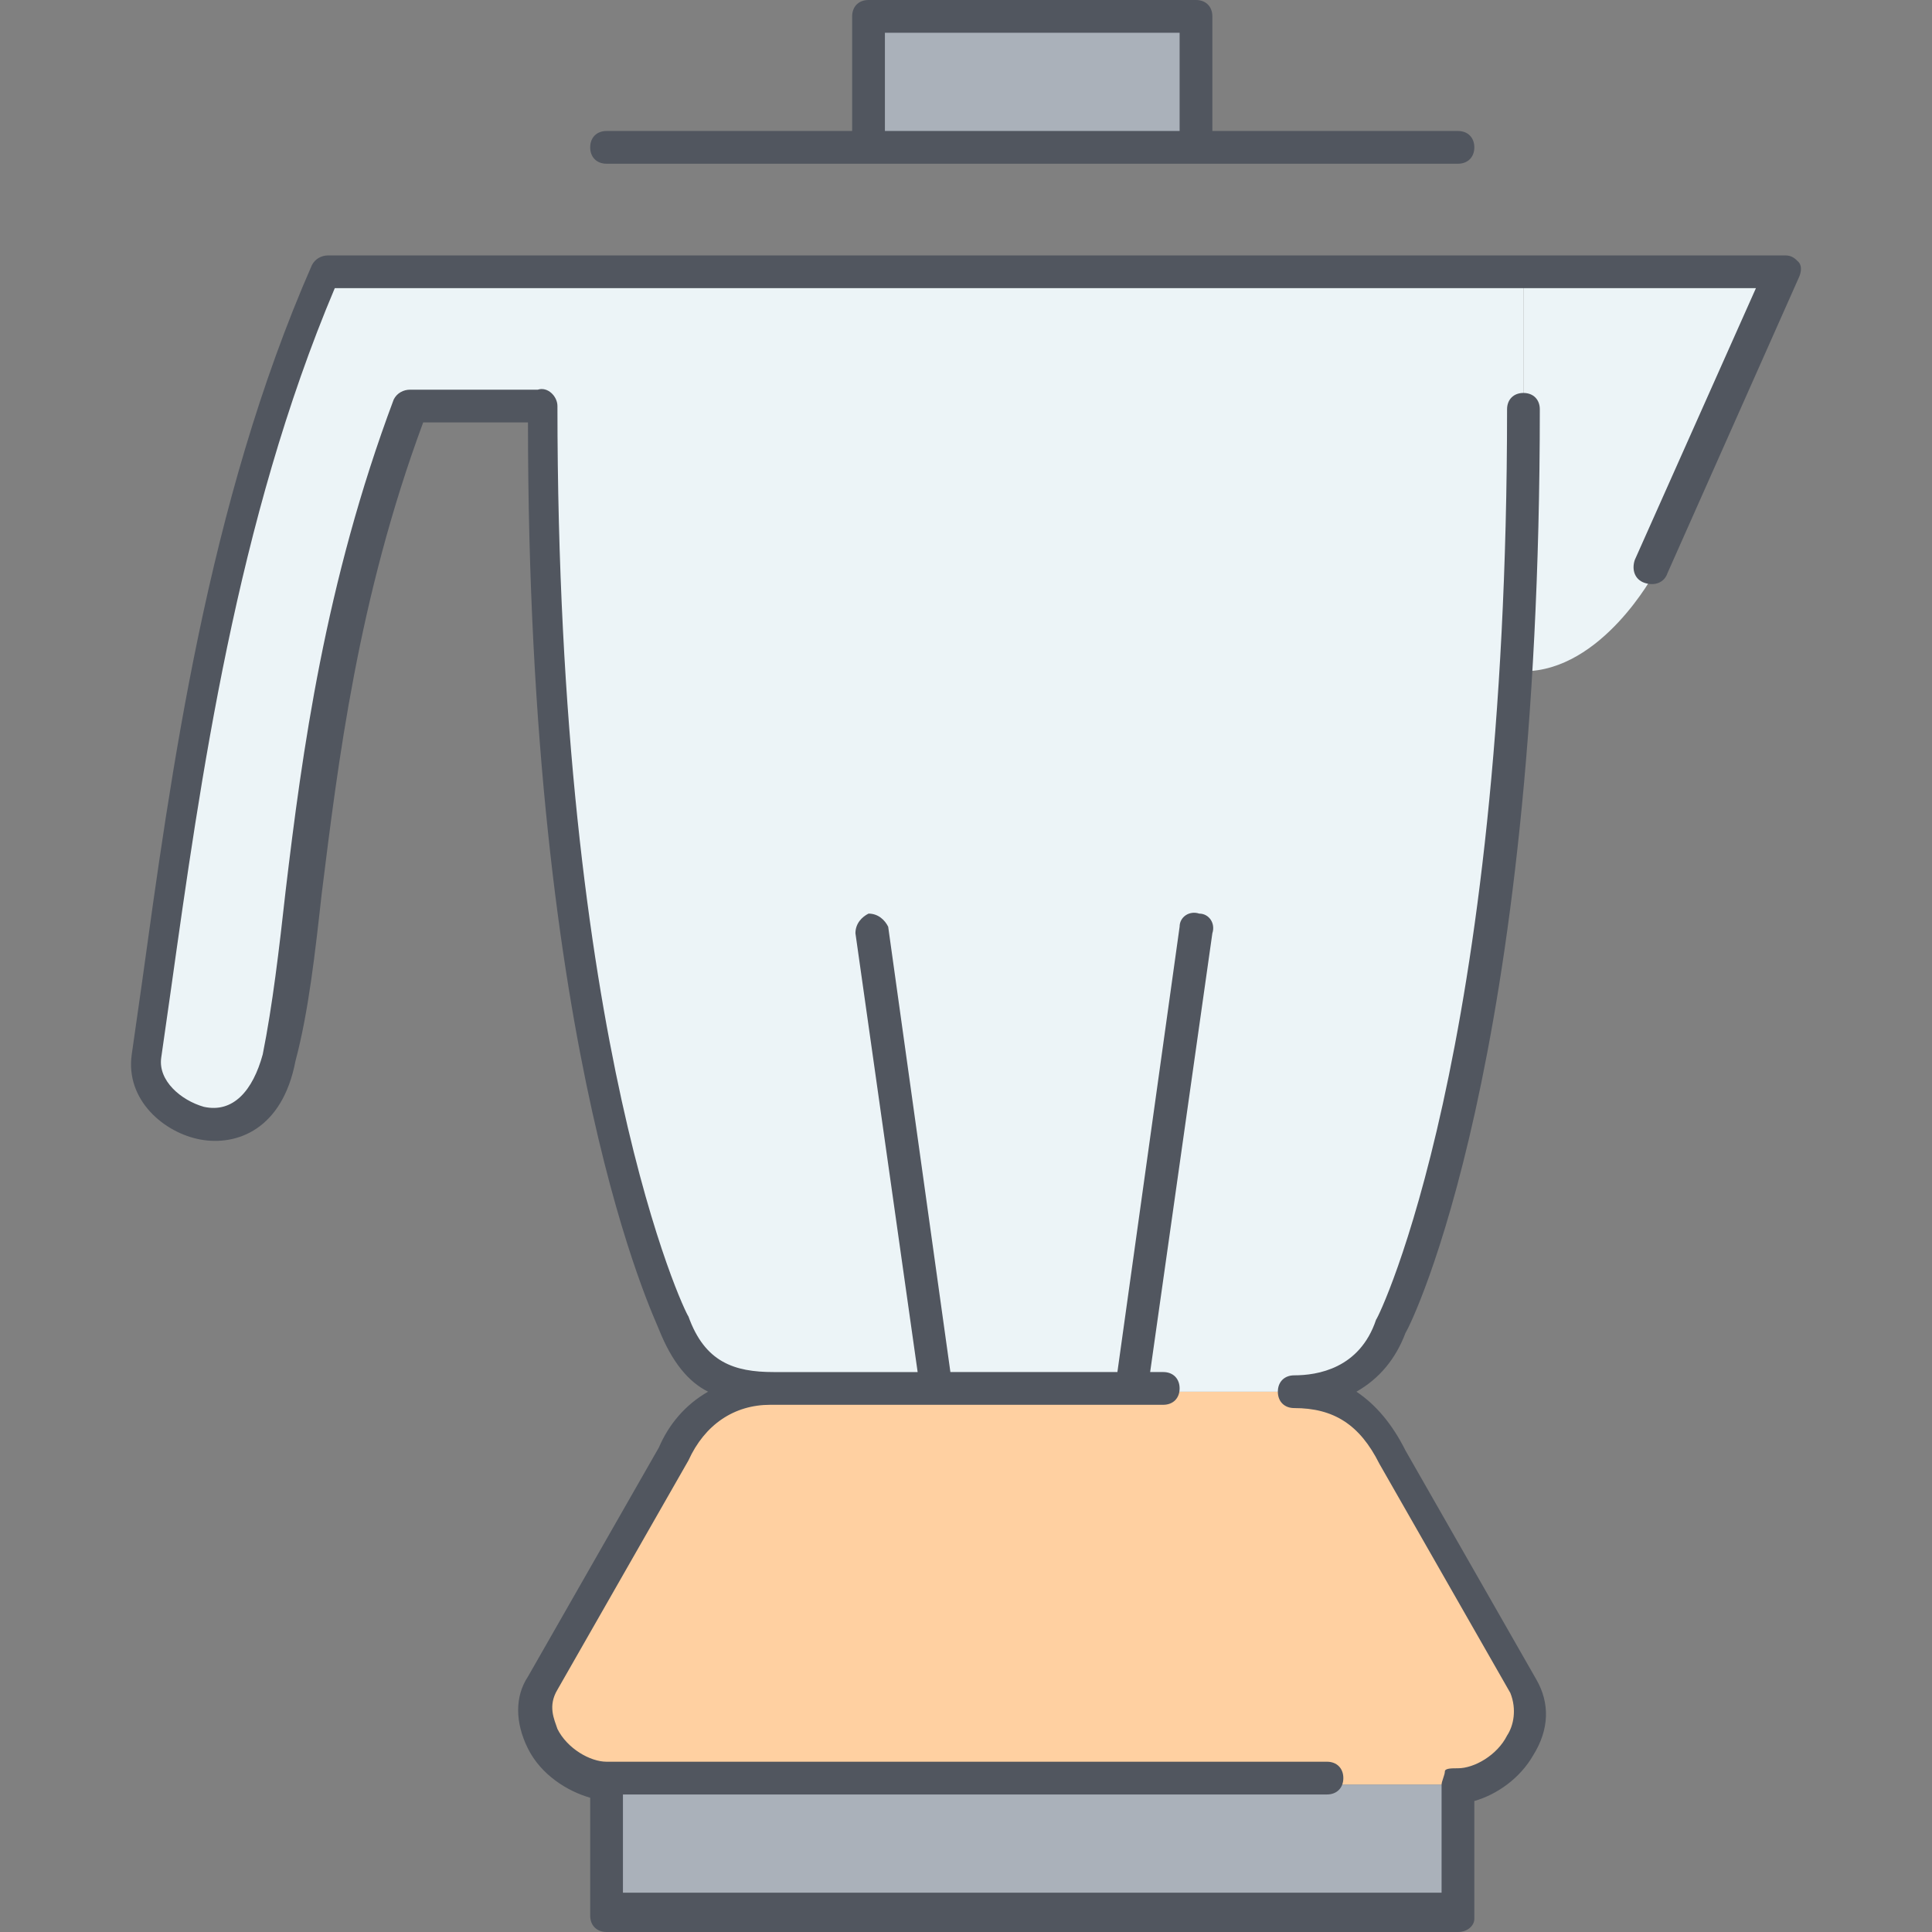 <?xml version="1.0" encoding="iso-8859-1"?>
<!-- Uploaded to: SVG Repo, www.svgrepo.com, Generator: SVG Repo Mixer Tools -->
<svg height="800px" width="800px" version="1.1" id="Layer_1" xmlns="http://www.w3.org/2000/svg" xmlns:xlink="http://www.w3.org/1999/xlink" 
	 viewBox="0 0 503.467 503.467" xml:space="preserve">
<rect x="0" y="0" width="503.467" height="503.467" fill="#808080" stroke="none"/>
<g transform="translate(5 1)">
	<polygon style="fill:#AAB1BA;" points="221.334,37.4 306.667,37.4 306.667,3.267 221.334,3.267 	"/>
	<path style="fill:#FFD0A1;" d="M392.001,438.467c6.827,11.947-6.827,25.6-17.067,25.6H153.067c-11.093,0-23.893-14.507-17.067-25.6
		l34.133-59.733c5.12-11.093,14.507-17.067,25.6-17.067h42.667h51.2h42.667c10.24,0,19.627,4.267,25.6,17.067L392.001,438.467
		L392.001,438.467z"/>
	<g>
		<path style="fill:#ECF4F7;" d="M460.267,71.533l-34.133,76.8c0,0-13.653,25.6-34.133,25.6h-1.707
			c0.853-20.48,1.707-43.52,1.707-68.267V71.533H460.267z"/>
		<path style="fill:#ECF4F7;" d="M289.601,361.667h-51.2h-42.667c-10.24,0-20.48-2.56-25.6-17.067c0,0-34.133-68.267-34.133-238.933
			h-17.92h-16.213c-25.6,68.267-25.6,128-34.133,170.667c-5.973,29.013-36.693,17.067-34.133,0
			C42.134,216.6,50.667,139.8,80.534,71.533h311.467v34.133c0,24.747-0.853,47.787-1.707,68.267
			c-7.68,121.173-32.427,170.667-32.427,170.667c-4.267,11.947-14.507,17.067-25.6,17.067H289.601z"/>
	</g>
	<polygon style="fill:#AAB1BA;" points="153.067,498.2 374.934,498.2 374.934,464.067 153.067,464.067 	"/>
</g>
<path style="fill:#51565F;" d="M379.934,503.467H158.067c-2.56,0-4.267-1.707-4.267-4.267v-30.72
	c-5.973-1.707-12.8-5.973-16.213-12.8c-3.413-6.827-3.413-13.653,0-18.773l34.133-59.733c2.56-5.973,6.827-11.093,12.8-14.507
	c-5.12-2.56-9.387-7.68-12.8-16.213c-0.853-2.56-34.133-69.973-34.133-236.373c-4.267,0-12.8,0-27.307,0
	c-17.067,46.08-22.187,88.747-26.453,122.88c-1.707,15.36-3.413,30.72-6.827,43.52c-3.413,17.92-15.36,22.187-24.747,20.48
	c-9.387-1.707-19.627-10.24-17.92-22.187l2.56-17.92c7.68-55.467,17.067-125.44,44.373-187.733c0.853-1.707,2.56-2.56,4.267-2.56
	h379.733c1.707,0,2.56,0.853,3.413,1.707c0.853,0.853,0.853,2.56,0,4.267l-34.133,76.8c-0.853,2.56-3.413,3.413-5.973,2.56
	c-2.56-0.853-3.413-3.413-2.56-5.973l31.573-70.827H87.24c-25.6,60.587-34.987,128-42.667,182.613l-2.56,17.92
	c-0.853,5.973,5.12,11.093,11.093,12.8c7.68,1.707,12.8-4.267,15.36-13.653c2.56-12.8,4.267-27.307,5.973-42.667
	c4.267-35.84,10.24-80.213,28.16-128c0.853-1.707,2.56-2.56,4.267-2.56c11.093,0,29.013,0,31.573,0c0.853,0,1.707,0,1.707,0
	c2.56-0.853,5.12,1.707,5.12,4.267c0,167.253,33.28,236.373,34.133,237.227c4.267,11.947,11.947,14.507,22.187,14.507h37.547
	L222.921,243.2c0-2.56,1.707-4.267,3.413-5.12c2.56,0,4.267,1.707,5.12,3.413l16.213,116.053h43.52l16.213-116.053
	c0-2.56,2.56-4.267,5.12-3.413c2.56,0,4.267,2.56,3.413,5.12l-16.213,114.347h3.413c2.56,0,4.267,1.707,4.267,4.267
	c0,2.56-1.707,4.267-4.267,4.267h-8.533l0,0h-51.2l0,0h-42.667c-9.387,0-17.067,5.12-21.333,14.507l-34.133,59.733
	c-2.56,4.267-0.853,7.68,0,10.24c2.56,5.12,8.533,8.533,12.8,8.533h187.733c2.56,0,4.267,1.707,4.267,4.267
	s-1.707,4.267-4.267,4.267H162.334v25.6h213.333v-28.16c0-0.853,0.853-2.56,0.853-3.413s1.707-0.853,3.413-0.853
	c4.267,0,10.24-3.413,12.8-8.533c1.707-2.56,2.56-6.827,0.853-11.093l-34.133-59.733c-5.12-10.24-11.947-14.507-22.187-14.507
	c-2.56,0-4.267-1.707-4.267-4.267s1.707-4.267,4.267-4.267c5.973,0,17.067-1.707,21.333-14.507
	c0.853-0.853,34.133-69.973,34.133-237.227c0-2.56,1.707-4.267,4.267-4.267s4.267,1.707,4.267,4.267
	c0,169.813-33.28,238.08-34.987,240.64c-2.56,6.827-6.827,11.947-12.8,15.36c5.12,3.413,9.387,8.533,12.8,15.36l34.133,59.733
	c3.413,5.973,3.413,12.8-0.853,19.627c-3.413,5.973-9.387,10.24-15.36,11.947v30.72C384.201,501.76,382.494,503.467,379.934,503.467
	z M379.934,42.667H158.067c-2.56,0-4.267-1.707-4.267-4.267s1.707-4.267,4.267-4.267h64V4.267c0-2.56,1.707-4.267,4.267-4.267
	h85.333c2.56,0,4.267,1.707,4.267,4.267v29.867h64c2.56,0,4.267,1.707,4.267,4.267S382.494,42.667,379.934,42.667z M230.601,34.133
	h76.8v-25.6h-76.8V34.133z"/>
</svg>